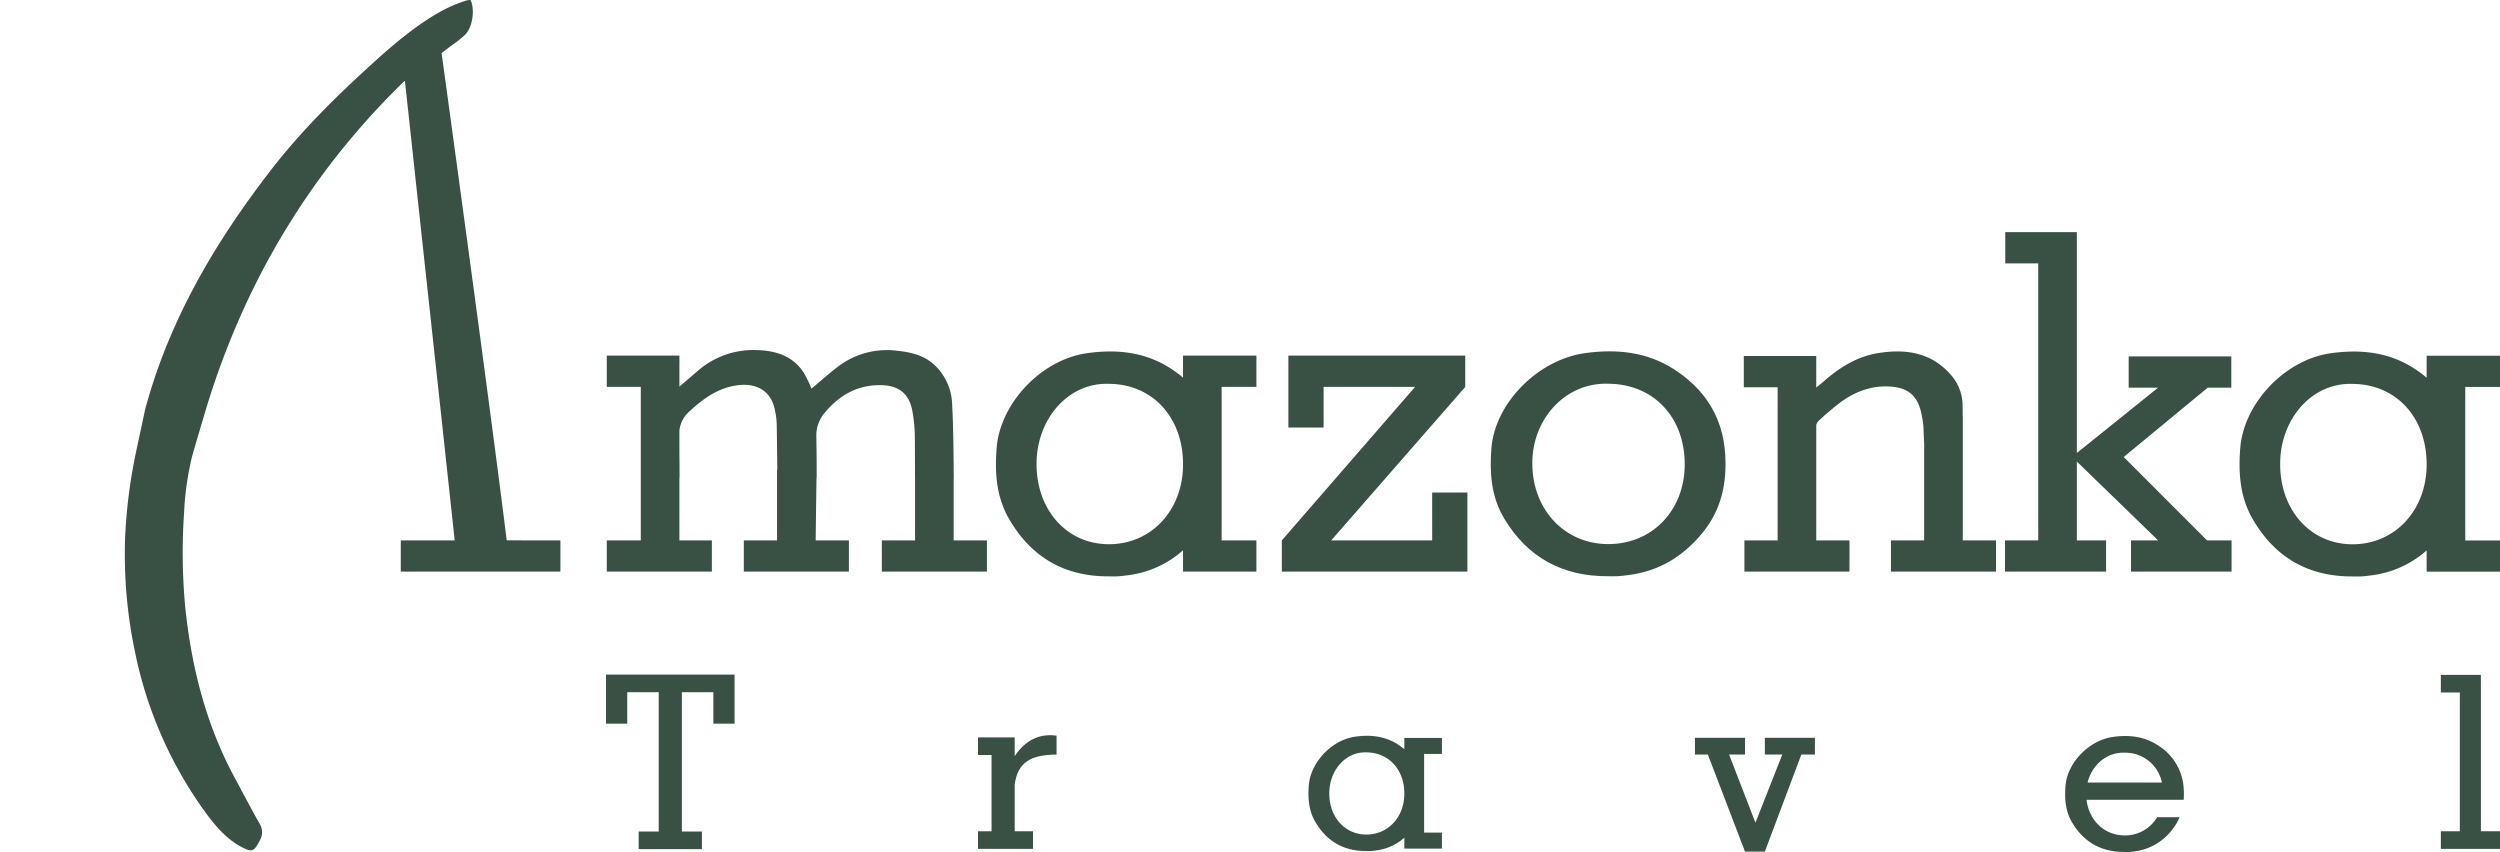 <?xml version="1.0" encoding="UTF-8"?>
<svg xmlns="http://www.w3.org/2000/svg" id="Component_202_1" data-name="Component 202 – 1" width="839.425" height="286.073" viewBox="0 0 839.425 286.073">
  <path id="Path_398" data-name="Path 398" d="M1079.746,102.7v10.491h-53.6V102.7h18.111l-3.4-31.385-1.126-10.491-5.521-50.8-6.67-61.6-.6.442c-.861.861-1.745,1.723-2.606,2.584-29.816,29.971-50.666,65.287-63.188,105.837l-.177.6c-.309.994-.6,1.966-.884,2.937l-3.136,10.6c-.331,1.082-.618,2.142-.906,3.225l-.044.177A99.279,99.279,0,0,0,953.391,93.4a197.97,197.97,0,0,0,.309,30.921c2.054,20.474,6.935,40.109,16.808,58.308,2.739,5.058,5.367,10.182,8.216,15.151a5.467,5.467,0,0,1,.022,5.787c-1.9,3.688-2.562,3.976-6.294,1.966-4.771-2.606-8.282-6.626-11.463-10.911a138.555,138.555,0,0,1-24.052-54.332,158.411,158.411,0,0,1-3.357-38.187,176.5,176.5,0,0,1,3.843-29.861c.044-.2,2.827-13.208,2.827-13.208v-.044C948.222,29.105,963.55,3,982.3-21.318c10.182-13.23,22.02-24.935,34.366-36.133,6.714-6.1,13.627-11.993,21.468-16.631a47.343,47.343,0,0,1,10.027-4.484,6.348,6.348,0,0,1,1.414-.177c1.546,3.18.64,9.3-1.833,11.662a37.729,37.729,0,0,1-4.771,3.777l-.839.641-2.275,1.745c2.628,19.171,16.543,120.569,21.865,163.615Z" transform="translate(-891.58 78.742)" fill="#385144"></path>
  <path id="Path_399" data-name="Path 399" d="M1068.287-13.315H945.037l1.022-4.073L914.516-9.1,941.1,2.368l1.305-5.2h125.883a5.245,5.245,0,0,0,5.245-5.243A5.245,5.245,0,0,0,1068.287-13.315Z" transform="translate(-914.516 152.896)" fill="#385144" opacity="0.002"></path>
  <g id="Group_321" data-name="Group 321" transform="translate(203.484 226.513)">
    <g id="Group_320" data-name="Group 320" transform="translate(0 0)">
      <path id="Path_400" data-name="Path 400" d="M1145.626,37.615a22.139,22.139,0,0,0-1.944-1.451c-4.435-2.942-9.349-3.479-14.528-2.756-8,1.115-14.988,8.7-15.595,16.271-.344,4.309-.053,8.466,2.118,12.227,3.872,6.712,9.676,9.945,17.178,9.906.524,0,1.049.022,1.573-.007.55-.031,1.1-.108,1.646-.174a17.505,17.505,0,0,0,9.552-4.3v3.66h12.622V65.62h-5.979V39.21h5.979V33.836h-12.622Zm0,15.1c-.082,7.816-5.521,13.585-12.792,13.565-7.423-.022-12.752-6.259-12.39-14.577.311-7.158,5.482-13.291,12.505-13.018,7.518.086,12.748,5.859,12.677,14Z" transform="translate(-877.578 -12.573)" fill="#385144"></path>
      <path id="Path_401" data-name="Path 401" d="M1299.038,76.368V23.857h-13.449V29.77h6.376v46.6h-6.376v5.913h19.865V76.368Z" transform="translate(-669.513 -23.768)" fill="#385144"></path>
      <path id="Path_402" data-name="Path 402" d="M1006.648,29.729V40.288h7.121V29.729h10.572V76.5h-6.728v5.913h21.23V76.5h-6.727V29.729h10.572V40.288h7.121V23.817h-43.16Z" transform="translate(-1006.648 -23.817)" fill="#385144"></path>
      <path id="Path_403" data-name="Path 403" d="M1195.668,39.026h5.855l-9.017,22.907-8.849-22.907H1189v-5.6h-16.81v5.6h4.331L1189,71.627h6.666l12.257-32.6h4.552v-5.6h-16.809Z" transform="translate(-806.566 -12.199)" fill="#385144"></path>
      <path id="Path_404" data-name="Path 404" d="M1259.528,36.215c-4.554-2.957-9.6-3.5-14.917-2.774-8.218,1.124-15.39,8.759-16.012,16.375-.355,4.336-.053,8.516,2.173,12.3,3.978,6.752,9.934,10.007,17.64,9.968.537,0,1.076.022,1.612-.007.566-.033,1.128-.108,1.689-.177a18.81,18.81,0,0,0,12.757-7.37,17.049,17.049,0,0,0,2.427-4.13h-7.52a12.5,12.5,0,0,1-10.99,6.12c-6.743-.02-11.883-5-12.726-11.942h32.61a25.812,25.812,0,0,0,.018-3.6A18.185,18.185,0,0,0,1259.528,36.215ZM1236.006,48.76c1.471-5.8,6.323-10.239,12.5-10.005a12.513,12.513,0,0,1,12.452,10.005Z" transform="translate(-738.544 -12.533)" fill="#385144"></path>
      <path id="Path_405" data-name="Path 405" d="M1075.522,40.05V33.762H1063.2v5.912h4.552V65.286H1063.2V71.2h18.464V65.286h-6.138V49.521c1-6.942,4.826-9.979,14.053-9.979V33.181C1083.74,32.375,1079.085,34.747,1075.522,40.05Z" transform="translate(-938.302 -12.685)" fill="#385144"></path>
    </g>
  </g>
  <g id="Group_322" data-name="Group 322" transform="translate(203.735 77.948)">
    <path id="Path_406" data-name="Path 406" d="M1342.438-13.414V-23.9h-24.633v7.377a43.592,43.592,0,0,0-3.79-2.831c-8.658-5.738-18.25-6.789-28.352-5.38-15.622,2.175-29.251,16.987-30.437,31.756-.673,8.41-.1,16.518,4.135,23.862,7.556,13.095,18.879,19.4,33.524,19.33,1.023,0,2.048.044,3.066-.013,1.075-.062,2.144-.21,3.213-.342a34.1,34.1,0,0,0,18.641-8.384v7.147h24.633V38.128h-11.666V-13.414Zm-24.633,26.362c-.159,15.253-10.776,26.512-24.962,26.473-14.489-.042-24.891-12.216-24.185-28.445.61-13.972,10.7-25.942,24.408-25.408,14.672.168,24.875,11.438,24.739,27.318Z" transform="translate(-706.748 65.387)" fill="#385144"></path>
    <path id="Path_407" data-name="Path 407" d="M1202.55-19.388c-9-5.738-18.983-6.787-29.494-5.38-16.249,2.178-30.428,16.987-31.66,31.756-.7,8.41-.106,16.52,4.3,23.862,7.86,13.1,19.641,19.407,34.874,19.33,1.065,0,2.129.046,3.192-.011,1.115-.062,2.229-.21,3.342-.342,10.407-1.237,18.678-6.277,25.218-14.3,6.257-7.671,8.165-16.609,7.553-26.291C1219.079-3.336,1212.944-12.765,1202.55-19.388ZM1180.526,39.39c-15.072-.042-26.117-12.373-25.382-28.6.634-13.972,11.357-25.781,25.614-25.247,15.277.168,25.684,11.5,25.522,27.4C1206.128,28.205,1195.29,39.432,1180.526,39.39Z" transform="translate(-844.338 65.351)" fill="#385144"></path>
    <path id="Path_408" data-name="Path 408" d="M1123.241,17.361h.02q-.01-1.08-.02-2.158V12.158l-.026,0c-.055-6.478-.124-12.956-.49-19.418a18.86,18.86,0,0,0-6.146-13.466c-3.476-3.081-7.719-4.088-12.253-4.559a27.049,27.049,0,0,0-19.67,5.124c-3.145,2.346-6.056,5.009-9.15,7.591a46.311,46.311,0,0,0-2.538-5.257c-3.684-5.747-9.458-7.514-15.854-7.686a28.264,28.264,0,0,0-19.734,6.933l-6.228,5.318v-7.412c0-.49.009-.978.018-1.467,0-.08-.015-.133-.018-.205v-1.312h-24.39v10.489h11.423V38.376h-11.423V48.865h35.285V38.376h-10.9V17.361h.053q0-4.144-.053-8.285V1.5a9.987,9.987,0,0,1,3.521-6.568c4.512-4.148,9.274-7.6,15.538-8.572,6.418-1,11.215,1.544,12.719,7.11a24.626,24.626,0,0,1,.895,5.9c.093,5.089.146,10.182.2,15.273l-.084-.007V38.376h-11.16V48.865h35.285V38.376H1076.9l.28-21.015h.06c0-4.567-.017-9.137-.11-13.7a11.787,11.787,0,0,1,2.984-8.333c4.916-5.824,10.986-9.221,18.78-9.071,6.041.117,9.506,2.982,10.52,8.905a53.586,53.586,0,0,1,.789,8.567c.04,4.545.046,9.091.049,13.636h.022V38.376h-11.158V48.865H1134.4V38.376h-11.158Z" transform="translate(-1006.761 65.116)" fill="#385144"></path>
    <path id="Path_409" data-name="Path 409" d="M1253.156-3.419h-.04q-.013-1.8-.029-3.585a15.6,15.6,0,0,0-4.071-10.6c-6.54-7.421-15.058-8.636-24.268-7.156-7.094,1.148-12.989,4.815-18.283,9.5-.713.623-1.456,1.188-2.518,2.072V-23.781H1179.62v10.487h11.361V38.123h-11.158V48.611h35.285V38.123h-11.16V-.588a2.932,2.932,0,0,1,.8-1.425,92.893,92.893,0,0,1,7.319-6.206c4.713-3.445,9.963-5.544,15.97-5.345,6.672.221,10.054,3.026,11.3,9.519a29.2,29.2,0,0,1,.645,4.991c.022,1.5.2,4.484.2,4.484V38.123h-11.158V48.611h35.283V38.123h-11.156Z" transform="translate(-797.84 65.37)" fill="#385144"></path>
    <path id="Path_410" data-name="Path 410" d="M1159.874,37.355h-33.9l45-51.524-.167-.019h.167V-24.677h-59.388V-.531h11.828V-14.189h30.72l-44.744,51.544V47.842H1171.7V21.3h-11.829Z" transform="translate(-882.725 66.139)" fill="#385144"></path>
    <path id="Path_411" data-name="Path 411" d="M1259.185,32.046,1287.4,8.765h7.917V-1.723h-34.461V8.765h9.878L1243.454,30.7V-43.45H1219.42v10.488h11.067V60.044h-11.159V70.532h33.943V60.044h-9.817V33.57l27.276,26.474h-9.086V70.532h33.76V60.044h-8.252Z" transform="translate(-749.847 43.45)" fill="#385144"></path>
    <path id="Path_412" data-name="Path 412" d="M1128.742-16.536a43.6,43.6,0,0,0-3.79-2.831c-8.656-5.738-18.248-6.789-28.352-5.38-15.622,2.178-29.251,16.987-30.435,31.756-.674,8.41-.1,16.518,4.134,23.862,7.556,13.095,18.879,19.4,33.522,19.33,1.023,0,2.047.046,3.068-.013,1.073-.062,2.145-.21,3.211-.342a34.1,34.1,0,0,0,18.641-8.384v7.147h24.635V38.118h-11.668V-13.424h11.668V-23.913h-24.635Zm0,29.474c-.157,15.253-10.776,26.512-24.962,26.473-14.489-.042-24.889-12.214-24.182-28.445.61-13.972,10.7-25.942,24.405-25.408,14.674.168,24.876,11.438,24.739,27.318Z" transform="translate(-935.251 65.374)" fill="#385144"></path>
  </g>
</svg>
